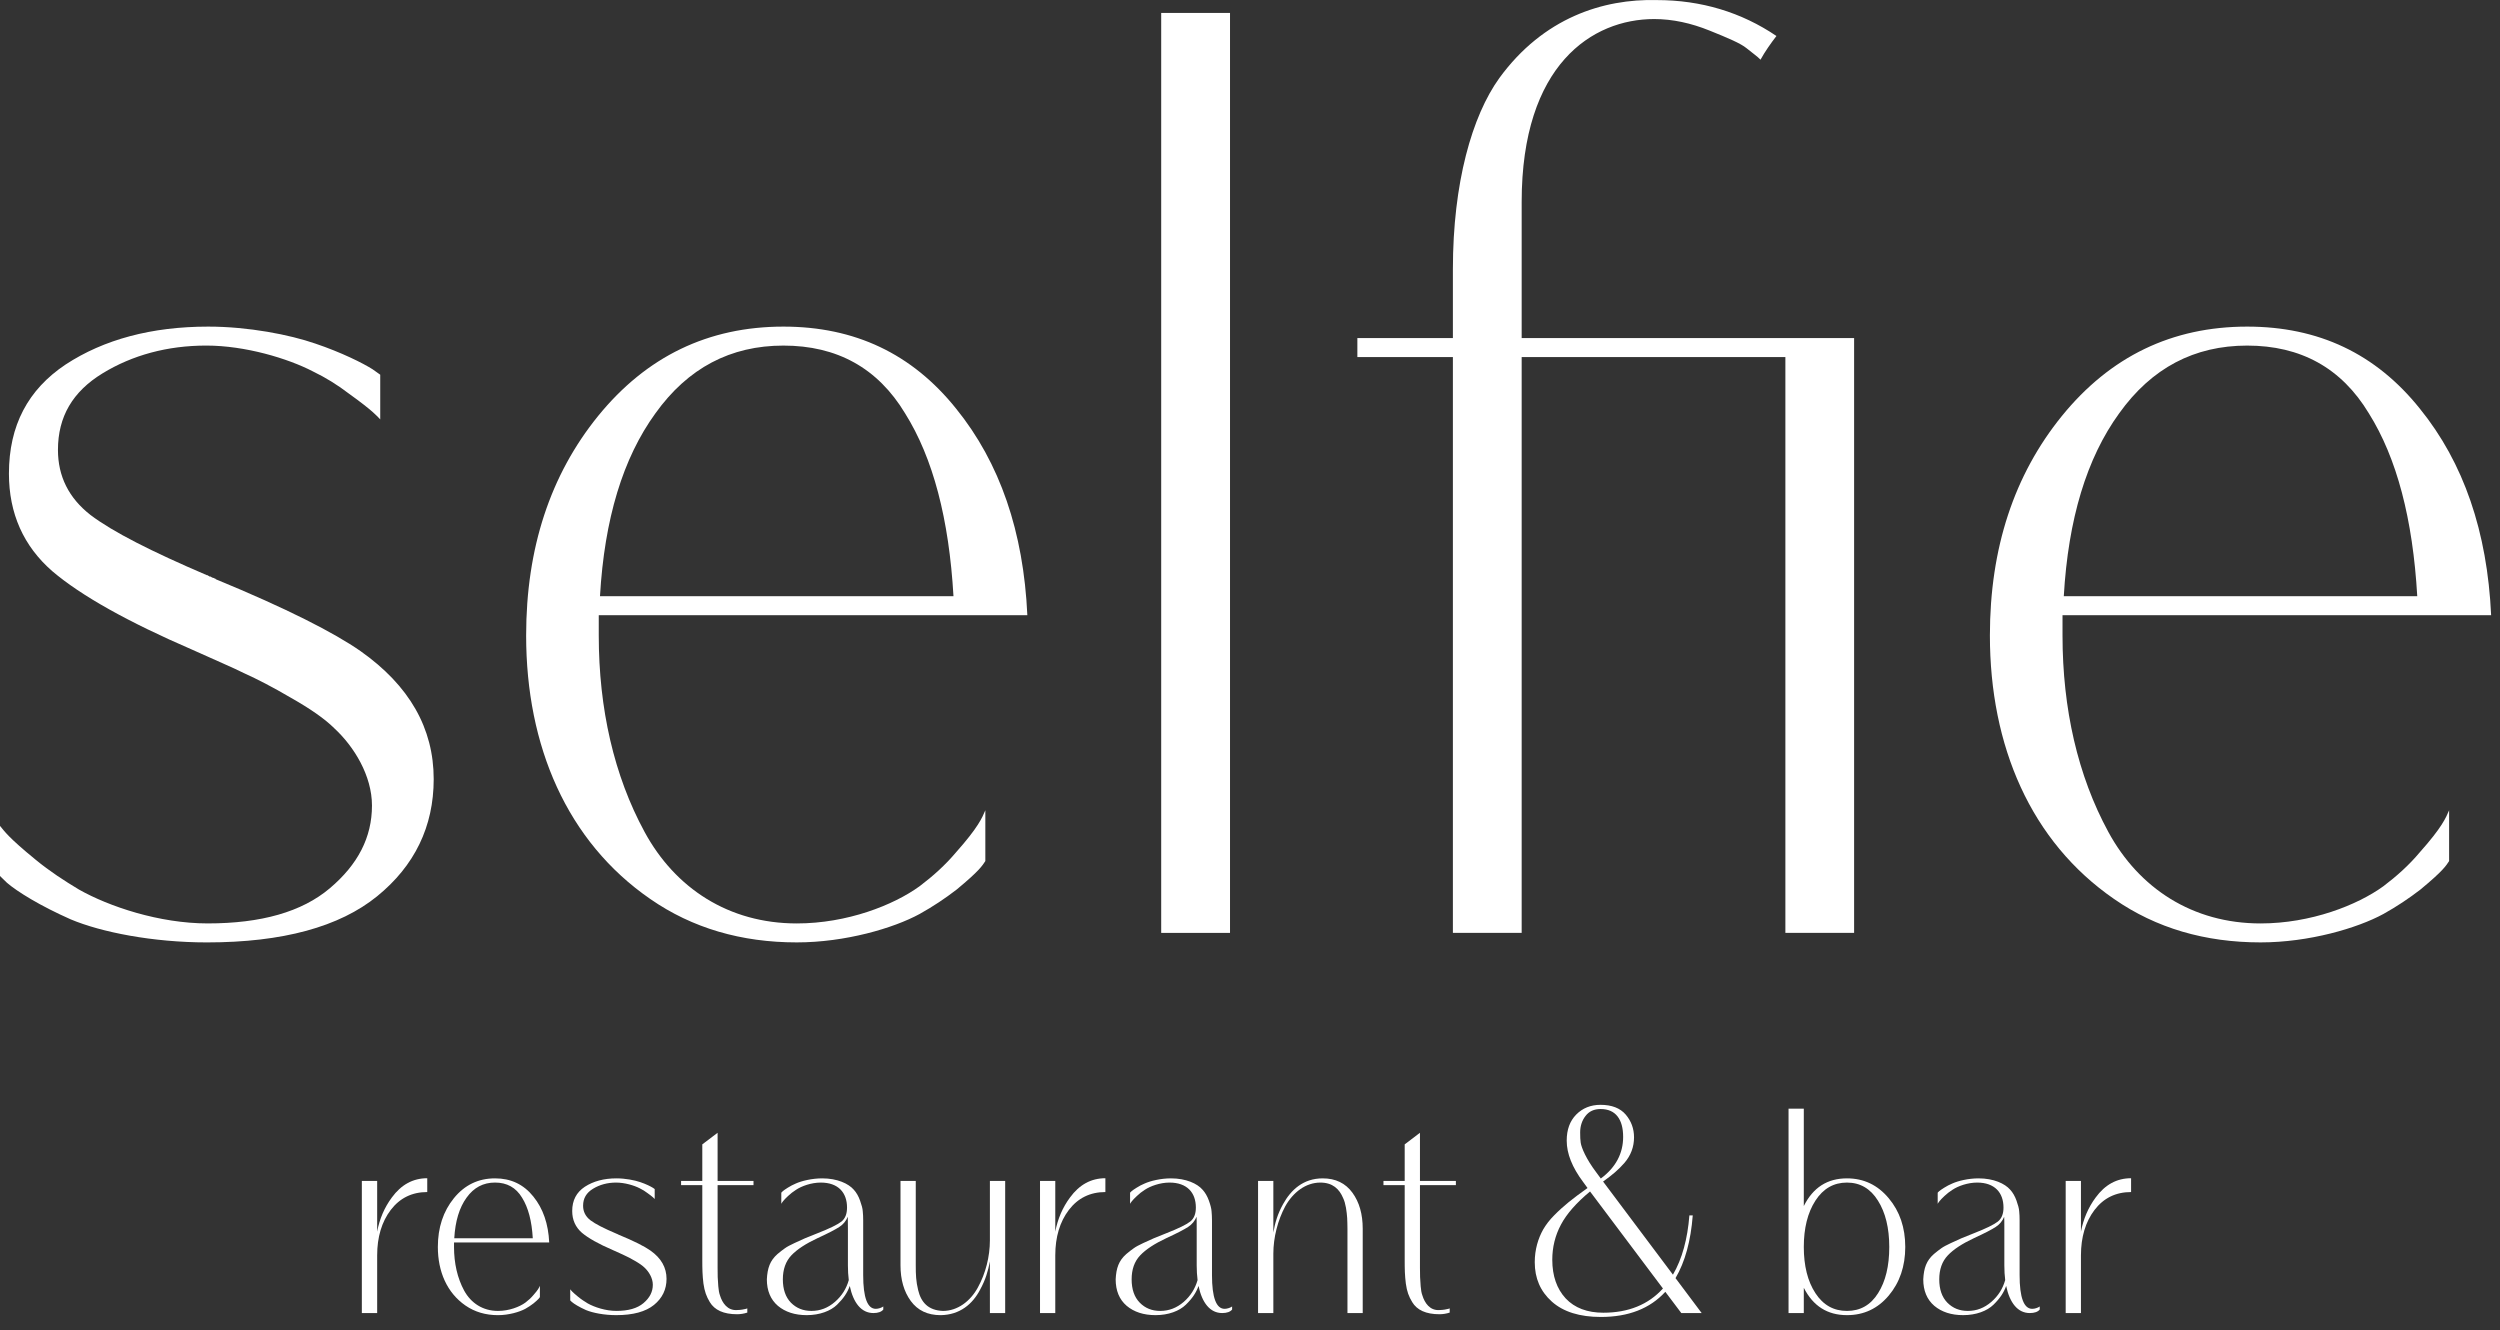 <?xml version="1.0" encoding="UTF-8"?> <svg xmlns="http://www.w3.org/2000/svg" width="171" height="91" viewBox="0 0 171 91" fill="none"><rect x="0" y="0" width="171" height="91" fill="#333333" stroke="none"/><g clip-path="url(#clip0_2835_128)"><path d="M24.75 89.814V80.774H25.798V84.244C25.961 83.379 26.291 82.597 26.802 81.908C27.441 81.034 28.246 80.591 29.224 80.591V81.536C28.18 81.536 27.346 81.949 26.727 82.76C26.109 83.574 25.798 84.614 25.798 85.871V89.814H24.75Z" fill="white"></path><path d="M36.929 88.722C36.877 88.793 36.842 88.865 36.49 89.154C36.318 89.287 36.134 89.41 35.93 89.524C35.533 89.739 34.797 89.957 34.063 89.957C33.222 89.957 32.476 89.739 31.836 89.297C30.57 88.422 29.949 86.972 29.949 85.293C29.949 83.964 30.318 82.854 31.045 81.958C31.78 81.054 32.717 80.6 33.86 80.6C34.944 80.6 35.814 81.01 36.483 81.846C37.15 82.67 37.507 83.718 37.566 84.986H31.055V85.293C31.055 86.406 31.286 87.425 31.749 88.279C32.215 89.131 33.028 89.667 34.063 89.667C34.827 89.667 35.533 89.389 35.93 89.102C36.134 88.949 36.318 88.782 36.483 88.586C36.822 88.206 36.877 88.063 36.929 87.95V88.722ZM36.442 84.696C36.376 83.523 36.134 82.598 35.707 81.918C35.291 81.227 34.673 80.887 33.86 80.887C33.057 80.887 32.409 81.227 31.915 81.918C31.42 82.598 31.14 83.523 31.072 84.696H36.442Z" fill="white"></path><path d="M39.004 88.948V88.187C39.069 88.269 39.129 88.36 39.545 88.701C39.757 88.876 39.981 89.019 40.202 89.154C40.659 89.41 41.423 89.666 42.159 89.666C42.971 89.666 43.589 89.493 44.015 89.132C44.44 88.772 44.653 88.36 44.653 87.877C44.653 87.424 44.384 86.982 44.084 86.703C43.937 86.56 43.716 86.407 43.424 86.24C43.147 86.077 42.901 85.951 42.72 85.871C42.536 85.777 42.265 85.665 41.924 85.508C40.948 85.089 40.234 84.687 39.797 84.317C39.363 83.935 39.139 83.441 39.139 82.833C39.139 82.102 39.429 81.555 39.999 81.177C40.58 80.797 41.308 80.6 42.165 80.6C42.777 80.6 43.405 80.724 43.793 80.857C44.191 80.99 44.518 81.157 44.663 81.249L44.781 81.331V82.012C44.731 81.959 44.663 81.876 44.306 81.62C44.132 81.485 43.949 81.372 43.756 81.279C43.375 81.082 42.729 80.888 42.139 80.888C41.549 80.888 41.014 81.034 40.562 81.311C40.105 81.589 39.884 81.969 39.884 82.474C39.884 82.875 40.051 83.203 40.378 83.461C40.715 83.719 41.308 84.019 42.148 84.377H42.159L42.165 84.386H42.177L42.185 84.398H42.208L42.218 84.407H42.225L42.237 84.42H42.254L42.265 84.43H42.272L42.283 84.44C43.359 84.883 44.084 85.251 44.481 85.532C45.226 86.053 45.591 86.703 45.591 87.474C45.591 88.196 45.304 88.792 44.731 89.258C44.163 89.72 43.299 89.956 42.148 89.956C41.325 89.956 40.544 89.802 40.077 89.607C39.614 89.4 39.262 89.184 39.111 89.05L39.004 88.948Z" fill="white"></path><path d="M48.037 81.063H46.586V80.774H48.037V78.275L49.084 77.482V80.774H51.539V81.063H49.084V86.714C49.084 86.982 49.084 87.198 49.091 87.351L49.131 87.98C49.151 88.236 49.188 88.452 49.248 88.609C49.4 89.111 49.76 89.657 50.417 89.607C50.657 89.607 50.923 89.554 51.027 89.524L51.116 89.494V89.781C50.892 89.854 50.657 89.894 50.417 89.894C49.489 89.894 48.877 89.607 48.549 89.061C48.319 88.678 48.194 88.339 48.115 87.794C48.047 87.228 48.037 86.826 48.037 86.167V81.063Z" fill="white"></path><path d="M60.417 89.36V89.573C60.291 89.731 60.06 89.813 59.741 89.813C58.919 89.813 58.367 89.121 58.124 87.959C57.961 88.412 57.708 88.802 57.253 89.245C56.818 89.667 56.07 89.956 55.181 89.956C54.37 89.956 53.711 89.74 53.208 89.319C52.705 88.886 52.453 88.279 52.453 87.507C52.492 86.735 52.667 86.231 53.179 85.777C53.363 85.621 53.536 85.488 53.682 85.386C53.837 85.272 54.06 85.159 54.341 85.026L55.066 84.696L55.909 84.357C56.752 84.028 57.291 83.761 57.555 83.556C57.813 83.349 57.937 83.029 57.937 82.597C57.937 81.579 57.341 80.888 56.14 80.888C55.493 80.888 54.833 81.126 54.448 81.383C54.255 81.505 54.07 81.649 53.904 81.805C53.584 82.102 53.479 82.268 53.441 82.341V81.579C53.489 81.526 53.536 81.456 53.883 81.24C54.06 81.126 54.243 81.034 54.435 80.951C54.833 80.774 55.54 80.6 56.237 80.6C57.273 80.6 58.037 80.96 58.396 81.372C58.578 81.57 58.725 81.826 58.829 82.124C58.935 82.42 59.005 82.67 59.013 82.854C59.033 83.04 59.042 83.247 59.042 83.482V87.219C59.042 88.752 59.333 89.524 59.903 89.524C60.087 89.524 60.27 89.451 60.357 89.4L60.417 89.36ZM57.997 84.008C57.997 83.625 57.997 83.359 57.989 83.226C57.872 83.512 57.679 83.75 57.408 83.924C57.139 84.1 56.645 84.357 55.927 84.687C55.115 85.067 54.513 85.459 54.125 85.871C53.741 86.281 53.547 86.826 53.547 87.507C53.547 88.187 53.731 88.722 54.097 89.101C54.476 89.483 54.94 89.667 55.502 89.667C56.102 89.667 56.633 89.461 57.107 89.051C57.583 88.639 57.891 88.143 58.056 87.558C58.017 87.248 57.997 86.91 57.997 86.55V84.008Z" fill="white"></path><path d="M61.594 80.774H62.638V86.539C62.638 87.198 62.655 87.641 62.802 88.246C63.003 89.082 63.49 89.627 64.496 89.668C65.491 89.668 66.374 89.008 66.886 88.063C67.416 87.106 67.709 85.942 67.709 84.839V80.774H68.754V89.813H67.709V86.281C67.583 86.939 67.416 87.527 67.039 88.215C66.526 89.194 65.664 89.937 64.341 89.957C63.451 89.957 62.772 89.636 62.297 88.987C61.825 88.339 61.594 87.527 61.594 86.539V80.774Z" fill="white"></path><path d="M71.137 89.814V80.774H72.181V84.244C72.348 83.379 72.676 82.597 73.189 81.908C73.826 81.034 74.63 80.591 75.608 80.591V81.536C74.563 81.536 73.729 81.949 73.11 82.76C72.491 83.574 72.181 84.614 72.181 85.871V89.814H71.137Z" fill="white"></path><path d="M84.276 89.36V89.573C84.149 89.731 83.916 89.813 83.598 89.813C82.774 89.813 82.222 89.121 81.98 87.959C81.817 88.412 81.566 88.802 81.108 89.245C80.673 89.667 79.931 89.956 79.04 89.956C78.226 89.956 77.567 89.74 77.066 89.319C76.56 88.886 76.312 88.279 76.312 87.507C76.35 86.735 76.523 86.231 77.038 85.777C77.222 85.621 77.394 85.488 77.541 85.386C77.694 85.272 77.915 85.159 78.196 85.026L78.924 84.696L79.765 84.357C80.607 84.028 81.15 83.761 81.41 83.556C81.672 83.349 81.797 83.029 81.797 82.597C81.797 81.579 81.198 80.888 79.995 80.888C79.35 80.888 78.691 81.126 78.303 81.383C78.11 81.505 77.926 81.649 77.764 81.805C77.443 82.102 77.337 82.268 77.297 82.341V81.579C77.346 81.526 77.394 81.456 77.743 81.24C77.915 81.126 78.102 81.034 78.295 80.951C78.691 80.774 79.399 80.6 80.093 80.6C81.129 80.6 81.894 80.96 82.251 81.372C82.435 81.57 82.581 81.826 82.689 82.124C82.795 82.42 82.86 82.67 82.871 82.854C82.888 83.04 82.9 83.247 82.9 83.482V87.219C82.9 88.752 83.191 89.524 83.762 89.524C83.944 89.524 84.129 89.451 84.218 89.4L84.276 89.36ZM81.854 84.008C81.854 83.625 81.854 83.359 81.845 83.226C81.728 83.512 81.533 83.75 81.265 83.924C80.994 84.1 80.501 84.357 79.784 84.687C78.974 85.067 78.373 85.459 77.985 85.871C77.597 86.281 77.404 86.826 77.404 87.507C77.404 88.187 77.587 88.722 77.958 89.101C78.332 89.483 78.798 89.667 79.357 89.667C79.958 89.667 80.49 89.461 80.965 89.051C81.438 88.639 81.747 88.143 81.914 87.558C81.876 87.248 81.854 86.91 81.854 86.55V84.008Z" fill="white"></path><path d="M86.051 89.814V80.774H87.097V84.305C87.212 83.646 87.388 83.03 87.762 82.362C88.297 81.393 89.139 80.6 90.475 80.6C91.353 80.6 92.032 80.931 92.504 81.579C92.978 82.227 93.21 83.049 93.21 84.048V89.814H92.166V84.048C92.166 83.771 92.156 83.532 92.147 83.318C92.118 82.896 92.049 82.308 91.866 81.939C91.607 81.331 91.16 80.888 90.308 80.888C89.312 80.888 88.442 81.556 87.909 82.515C87.397 83.472 87.097 84.646 87.097 85.748V89.814H86.051Z" fill="white"></path><path d="M96.081 81.063H94.629V80.774H96.081V78.275L97.125 77.482V80.774H99.582V81.063H97.125V86.714C97.125 86.982 97.125 87.198 97.134 87.351L97.174 87.98C97.194 88.236 97.231 88.452 97.292 88.609C97.443 89.111 97.803 89.657 98.46 89.607C98.701 89.607 98.964 89.554 99.07 89.524L99.159 89.494V89.781C98.937 89.854 98.701 89.894 98.46 89.894C97.532 89.894 96.921 89.607 96.593 89.061C96.362 88.678 96.233 88.339 96.159 87.794C96.089 87.228 96.081 86.826 96.081 86.167V81.063Z" fill="white"></path><path d="M116.394 89.813H115.001L113.908 88.36C112.862 89.503 111.394 90.08 109.495 90.08C108.054 90.08 106.932 89.731 106.147 89.031C105.362 88.329 104.977 87.435 104.977 86.334C104.977 85.468 105.209 84.707 105.556 84.091C105.742 83.771 105.983 83.452 106.301 83.133C106.621 82.805 106.96 82.504 107.298 82.227C107.636 81.949 108.073 81.629 108.587 81.26L108.287 80.848C107.539 79.85 107.163 78.913 107.163 78.017C107.163 77.266 107.378 76.68 107.812 76.237C108.247 75.795 108.808 75.57 109.475 75.57C110.242 75.57 110.821 75.795 111.199 76.237C111.577 76.68 111.768 77.206 111.768 77.792C111.768 78.451 111.547 79.036 111.112 79.542C110.678 80.035 110.298 80.352 109.651 80.818L114.429 87.188C115.059 86.107 115.427 84.75 115.554 83.133H115.784C115.649 84.894 115.252 86.323 114.605 87.424L116.394 89.813ZM113.745 88.133L108.759 81.496C107.83 82.268 107.163 83.019 106.766 83.771C106.371 84.511 106.176 85.315 106.176 86.168C106.176 87.268 106.485 88.156 107.096 88.815C107.706 89.461 108.566 89.79 109.668 89.79C111.383 89.79 112.747 89.235 113.745 88.133ZM108.12 78.161C108.17 78.501 108.491 79.273 109.176 80.178L109.495 80.611C110.511 79.86 111.023 78.903 111.023 77.761C111.023 76.577 110.521 75.857 109.484 75.857C109.04 75.857 108.694 76.011 108.451 76.331C108.209 76.639 108.083 77.02 108.083 77.461C108.083 77.75 108.092 77.987 108.12 78.161Z" fill="white"></path><path d="M122.336 89.813V75.835H123.38V82.495C124.011 81.227 124.988 80.6 126.332 80.6C127.483 80.6 128.432 81.054 129.188 81.959C129.941 82.855 130.32 83.964 130.32 85.292C130.32 86.611 129.941 87.724 129.188 88.619C128.432 89.513 127.483 89.956 126.332 89.956C124.988 89.956 124.011 89.328 123.38 88.084V89.813H122.336ZM124.174 82.124C123.643 82.947 123.38 84.008 123.38 85.292C123.38 86.579 123.643 87.64 124.174 88.452C124.707 89.268 125.423 89.667 126.332 89.667C127.241 89.667 127.95 89.268 128.462 88.452C128.976 87.64 129.226 86.589 129.226 85.292C129.226 83.997 128.965 82.936 128.452 82.124C127.94 81.3 127.232 80.888 126.332 80.888C125.423 80.888 124.707 81.3 124.174 82.124Z" fill="white"></path><path d="M139.517 89.36V89.573C139.39 89.731 139.158 89.813 138.838 89.813C138.015 89.813 137.466 89.121 137.221 87.959C137.059 88.412 136.805 88.802 136.351 89.245C135.918 89.667 135.17 89.956 134.281 89.956C133.467 89.956 132.811 89.74 132.307 89.319C131.803 88.886 131.551 88.279 131.551 87.507C131.591 86.735 131.763 86.231 132.277 85.777C132.462 85.621 132.635 85.488 132.779 85.386C132.936 85.272 133.159 85.159 133.441 85.026L134.165 84.696L135.006 84.357C135.849 84.028 136.39 83.761 136.651 83.556C136.913 83.349 137.039 83.029 137.039 82.597C137.039 81.579 136.439 80.888 135.238 80.888C134.591 80.888 133.93 81.126 133.547 81.383C133.353 81.505 133.167 81.649 133.003 81.805C132.683 82.102 132.576 82.268 132.538 82.341V81.579C132.586 81.526 132.635 81.456 132.983 81.24C133.159 81.126 133.343 81.034 133.537 80.951C133.93 80.774 134.637 80.6 135.333 80.6C136.37 80.6 137.134 80.96 137.494 81.372C137.678 81.57 137.822 81.826 137.929 82.124C138.035 82.42 138.103 82.67 138.113 82.854C138.133 83.04 138.141 83.247 138.141 83.482V87.219C138.141 88.752 138.431 89.524 139.005 89.524C139.186 89.524 139.37 89.451 139.458 89.4L139.517 89.36ZM137.097 84.008C137.097 83.625 137.097 83.359 137.086 83.226C136.97 83.512 136.777 83.75 136.505 83.924C136.237 84.1 135.742 84.357 135.026 84.687C134.214 85.067 133.613 85.459 133.227 85.871C132.839 86.281 132.645 86.826 132.645 87.507C132.645 88.187 132.828 88.722 133.197 89.101C133.575 89.483 134.038 89.667 134.601 89.667C135.201 89.667 135.731 89.461 136.205 89.051C136.681 88.639 136.99 88.143 137.155 87.558C137.117 87.248 137.097 86.91 137.097 86.55V84.008Z" fill="white"></path><path d="M141.293 89.814V80.774H142.337V84.244C142.504 83.379 142.833 82.597 143.345 81.908C143.982 81.034 144.786 80.591 145.766 80.591V81.536C144.718 81.536 143.885 81.949 143.266 82.76C142.648 83.574 142.337 84.614 142.337 85.871V89.814H141.293Z" fill="white"></path><path d="M99.378 63.81V24.425H92.844V23.126H99.378V18.401C99.378 12.516 100.687 7.928 102.558 5.335C105.565 1.211 109.658 -0.088 113.318 0.005C116.368 0.005 119.111 0.84 121.509 2.462C121.117 2.971 120.723 3.528 120.419 4.083C120.201 3.852 119.853 3.62 119.463 3.297C119.069 2.971 118.197 2.6 116.935 2.092C115.669 1.581 114.408 1.303 113.146 1.303C108.918 1.303 104.082 4.409 104.082 13.813V23.126H126.821V63.81H122.12V24.425H104.082V63.81H99.378Z" fill="white"></path><path d="M167.519 58.898C167.301 59.224 167.127 59.546 165.557 60.845C164.775 61.448 163.945 62.004 163.031 62.513C161.244 63.488 157.935 64.46 154.624 64.46C150.833 64.46 147.479 63.488 144.605 61.493C138.897 57.557 136.109 51.022 136.109 43.469C136.109 37.491 137.764 32.486 141.031 28.456C144.343 24.378 148.568 22.34 153.707 22.34C158.589 22.34 162.508 24.193 165.513 27.946C168.521 31.653 170.131 36.378 170.393 42.079H141.076V43.469C141.076 48.474 142.12 53.061 144.212 56.907C146.301 60.753 149.964 63.163 154.624 63.163C158.063 63.163 161.244 61.912 163.031 60.613C163.945 59.92 164.775 59.178 165.513 58.297C167.04 56.582 167.301 55.934 167.519 55.423V58.898ZM165.34 40.781C165.035 35.498 163.945 31.329 162.029 28.272C160.155 25.167 157.369 23.638 153.707 23.638C150.092 23.638 147.173 25.167 144.952 28.272C142.731 31.329 141.468 35.498 141.163 40.781H165.34Z" fill="white"></path><path d="M79.426 63.81H84.133V0.885H79.426V63.81Z" fill="white"></path><path d="M0 59.919V56.49C0.307 56.859 0.565 57.277 2.44 58.806C3.397 59.595 4.399 60.243 5.401 60.845C7.448 62.003 10.889 63.162 14.203 63.162C17.861 63.162 20.649 62.376 22.565 60.753C24.481 59.13 25.443 57.277 25.443 55.1C25.443 53.06 24.223 51.069 22.869 49.817C22.218 49.168 21.215 48.474 19.908 47.733C18.646 46.991 17.556 46.434 16.731 46.063C15.899 45.646 14.68 45.136 13.155 44.442C8.756 42.542 5.531 40.737 3.573 39.066C1.612 37.354 0.611 35.129 0.611 32.395C0.611 29.105 1.916 26.649 4.486 24.934C7.101 23.219 10.367 22.34 14.244 22.34C16.99 22.34 19.82 22.895 21.562 23.499C23.351 24.101 24.831 24.844 25.484 25.258L26.008 25.63V28.688C25.791 28.457 25.484 28.086 23.872 26.929C23.086 26.325 22.258 25.816 21.39 25.398C19.691 24.517 16.772 23.637 14.114 23.637C11.458 23.637 9.063 24.285 7.013 25.538C4.967 26.789 3.964 28.502 3.964 30.774C3.964 32.581 4.704 34.063 6.187 35.222C7.71 36.378 10.367 37.723 14.156 39.345H14.203L14.244 39.39H14.291L14.332 39.439H14.42L14.463 39.483H14.508L14.55 39.53H14.639L14.68 39.577H14.725L14.767 39.623C19.603 41.615 22.869 43.284 24.658 44.534C28.01 46.9 29.665 49.817 29.665 53.293C29.665 56.535 28.359 59.223 25.791 61.308C23.22 63.394 19.34 64.461 14.156 64.461C10.454 64.461 6.927 63.764 4.835 62.883C2.744 61.958 1.176 60.985 0.476 60.382L0 59.919Z" fill="white"></path><path d="M67.397 58.898C67.179 59.224 67.004 59.546 65.435 60.845C64.652 61.448 63.823 62.004 62.908 62.513C61.124 63.488 57.812 64.46 54.501 64.46C50.712 64.46 47.358 63.488 44.481 61.493C38.775 57.557 35.988 51.022 35.988 43.469C35.988 37.491 37.642 32.486 40.908 28.456C44.222 24.378 48.447 22.34 53.587 22.34C58.464 22.34 62.385 24.193 65.394 27.946C68.397 31.653 70.01 36.378 70.27 42.079H40.955V43.469C40.955 48.474 41.999 53.061 44.091 56.907C46.179 60.753 49.839 63.163 54.501 63.163C57.943 63.163 61.124 61.912 62.908 60.613C63.823 59.92 64.652 59.178 65.394 58.297C66.918 56.582 67.179 55.934 67.397 55.423V58.898ZM65.218 40.781C64.912 35.498 63.823 31.329 61.907 28.272C60.035 25.167 57.244 23.638 53.587 23.638C49.973 23.638 47.054 25.167 44.831 28.272C42.608 31.329 41.343 35.498 41.039 40.781H65.218Z" fill="white"></path></g><defs><clipPath id="clip0_2835_128"><rect width="170.387" height="90.08" fill="white"></rect></clipPath></defs></svg> 
